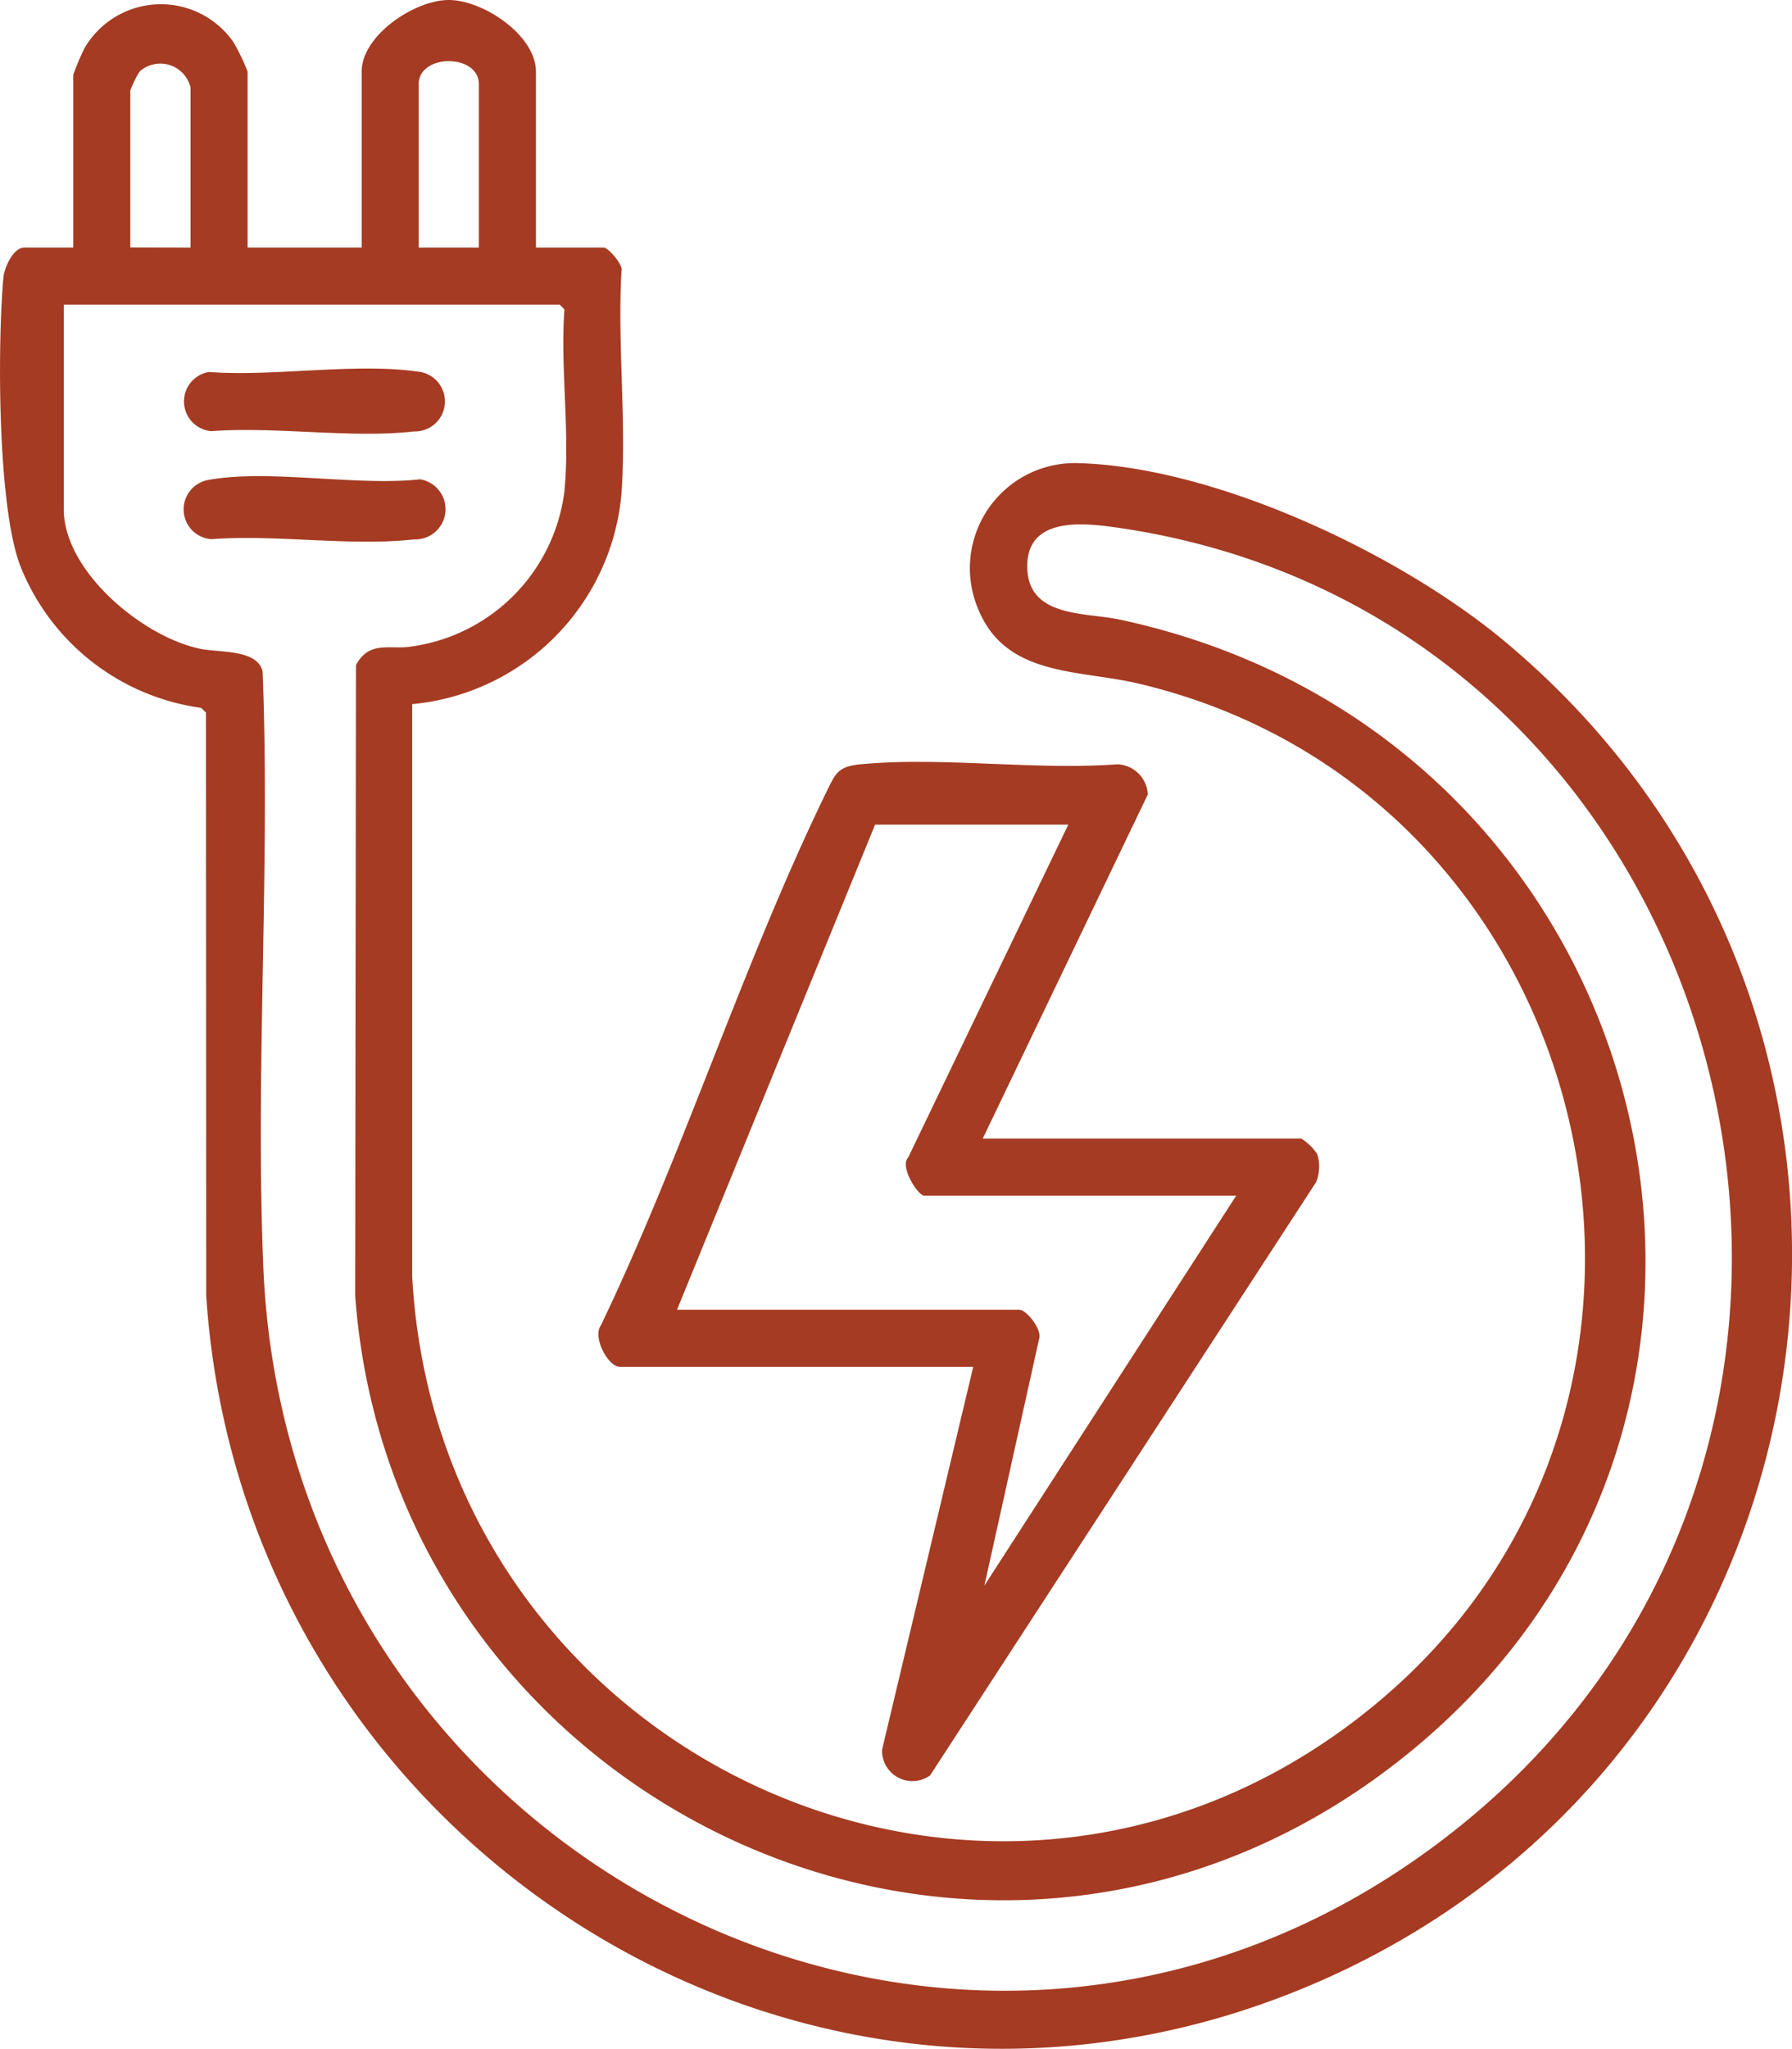 <svg xmlns="http://www.w3.org/2000/svg" xmlns:xlink="http://www.w3.org/1999/xlink" id="Group_34" data-name="Group 34" width="69.729" height="79.679" viewBox="0 0 69.729 79.679"><defs><clipPath id="clip-path"><rect id="Rectangle_529" data-name="Rectangle 529" width="69.729" height="79.679" fill="#a53b22"></rect></clipPath></defs><g id="Group_33" data-name="Group 33" clip-path="url(#clip-path)"><path id="Path_53" data-name="Path 53" d="M20.854,9.628H23.5c.151,0,.761.659.683.92-.163,2.822.2,5.845,0,8.642a9.013,9.013,0,0,1-8.144,8.194l0,22.263c1.027,18.757,22.8,28.864,37.549,16.577,14.26-11.876,8.727-35.4-9.3-39.642-2.335-.549-5.151-.255-6.228-2.9A4.086,4.086,0,0,1,42,18.013c5.342.163,12.456,3.525,16.523,6.908,17.583,14.629,13.9,42.754-7,52.055C31.552,85.86,9.439,71.767,8.024,50.388L8.013,27.71l-.189-.181A8.869,8.869,0,0,1,.818,22.08C-.108,19.8-.1,13.373.132,10.794.168,10.4.521,9.628.939,9.628H2.851V2.908a9.334,9.334,0,0,1,.44-1.04,3.44,3.44,0,0,1,5.78-.247,7.78,7.78,0,0,1,.563,1.164V9.628h4.439V2.785C14.072,1.38,16.129,0,17.463,0s3.391,1.368,3.391,2.785Zm-2.22,0V3.278c0-1.2-2.343-1.2-2.343,0v6.35Zm-11.221,0V3.4a1.208,1.208,0,0,0-1.977-.621,3.687,3.687,0,0,0-.366.744v6.1Zm14.55,9.433c.224-2.213-.167-4.776,0-7.029l-.185-.185H2.481V19.8c0,2.423,3.07,4.962,5.3,5.43.756.159,2.239.011,2.438.889.3,7.664-.291,15.515.027,23.158.979,23.55,27.849,36.8,46.551,21.754C76,55.583,67.65,23.889,43.338,20.5c-1.335-.186-3.453-.361-3.363,1.636.085,1.886,2.271,1.677,3.59,1.959C65.1,28.7,71.513,56.018,53.693,69.04c-16.113,11.774-38.438.851-39.873-18.653l.031-24.519c.514-.964,1.3-.6,2.117-.719a6.966,6.966,0,0,0,6-6.089" transform="translate(0)" fill="#a53b22"></path><path id="Path_54" data-name="Path 54" d="M203.789,254.924h12.392a2.032,2.032,0,0,1,.624.608,1.635,1.635,0,0,1-.042,1.084l-15.024,23.077a1.181,1.181,0,0,1-1.868-1l3.548-14.89H189.67c-.458,0-1.074-1.152-.743-1.607,3.218-6.707,5.555-14.139,8.8-20.794.341-.7.452-.952,1.309-1.033,3.158-.3,6.787.24,10,0a1.238,1.238,0,0,1,1.176,1.174Zm3.329-12.208H199.6l-7.707,18.866h13.317c.281,0,.9.776.771,1.138l-2.128,9.589,9.8-15.166H201.508c-.235,0-.968-1.124-.62-1.483Z" transform="translate(-165.549 -210.646)" fill="#a53b22"></path><path id="Path_55" data-name="Path 55" d="M58.943,116.373c2.5.191,5.682-.362,8.1-.018a1.167,1.167,0,0,1-.112,2.331c-2.438.278-5.387-.2-7.88-.011a1.16,1.16,0,0,1-.105-2.3" transform="translate(-50.822 -101.907)" fill="#a53b22"></path><path id="Path_56" data-name="Path 56" d="M58.931,150.3c2.347-.424,5.763.25,8.225-.022a1.176,1.176,0,0,1-.24,2.336c-2.441.278-5.388-.2-7.884-.008a1.162,1.162,0,0,1-.1-2.306" transform="translate(-50.81 -131.637)" fill="#a53b22"></path></g></svg>